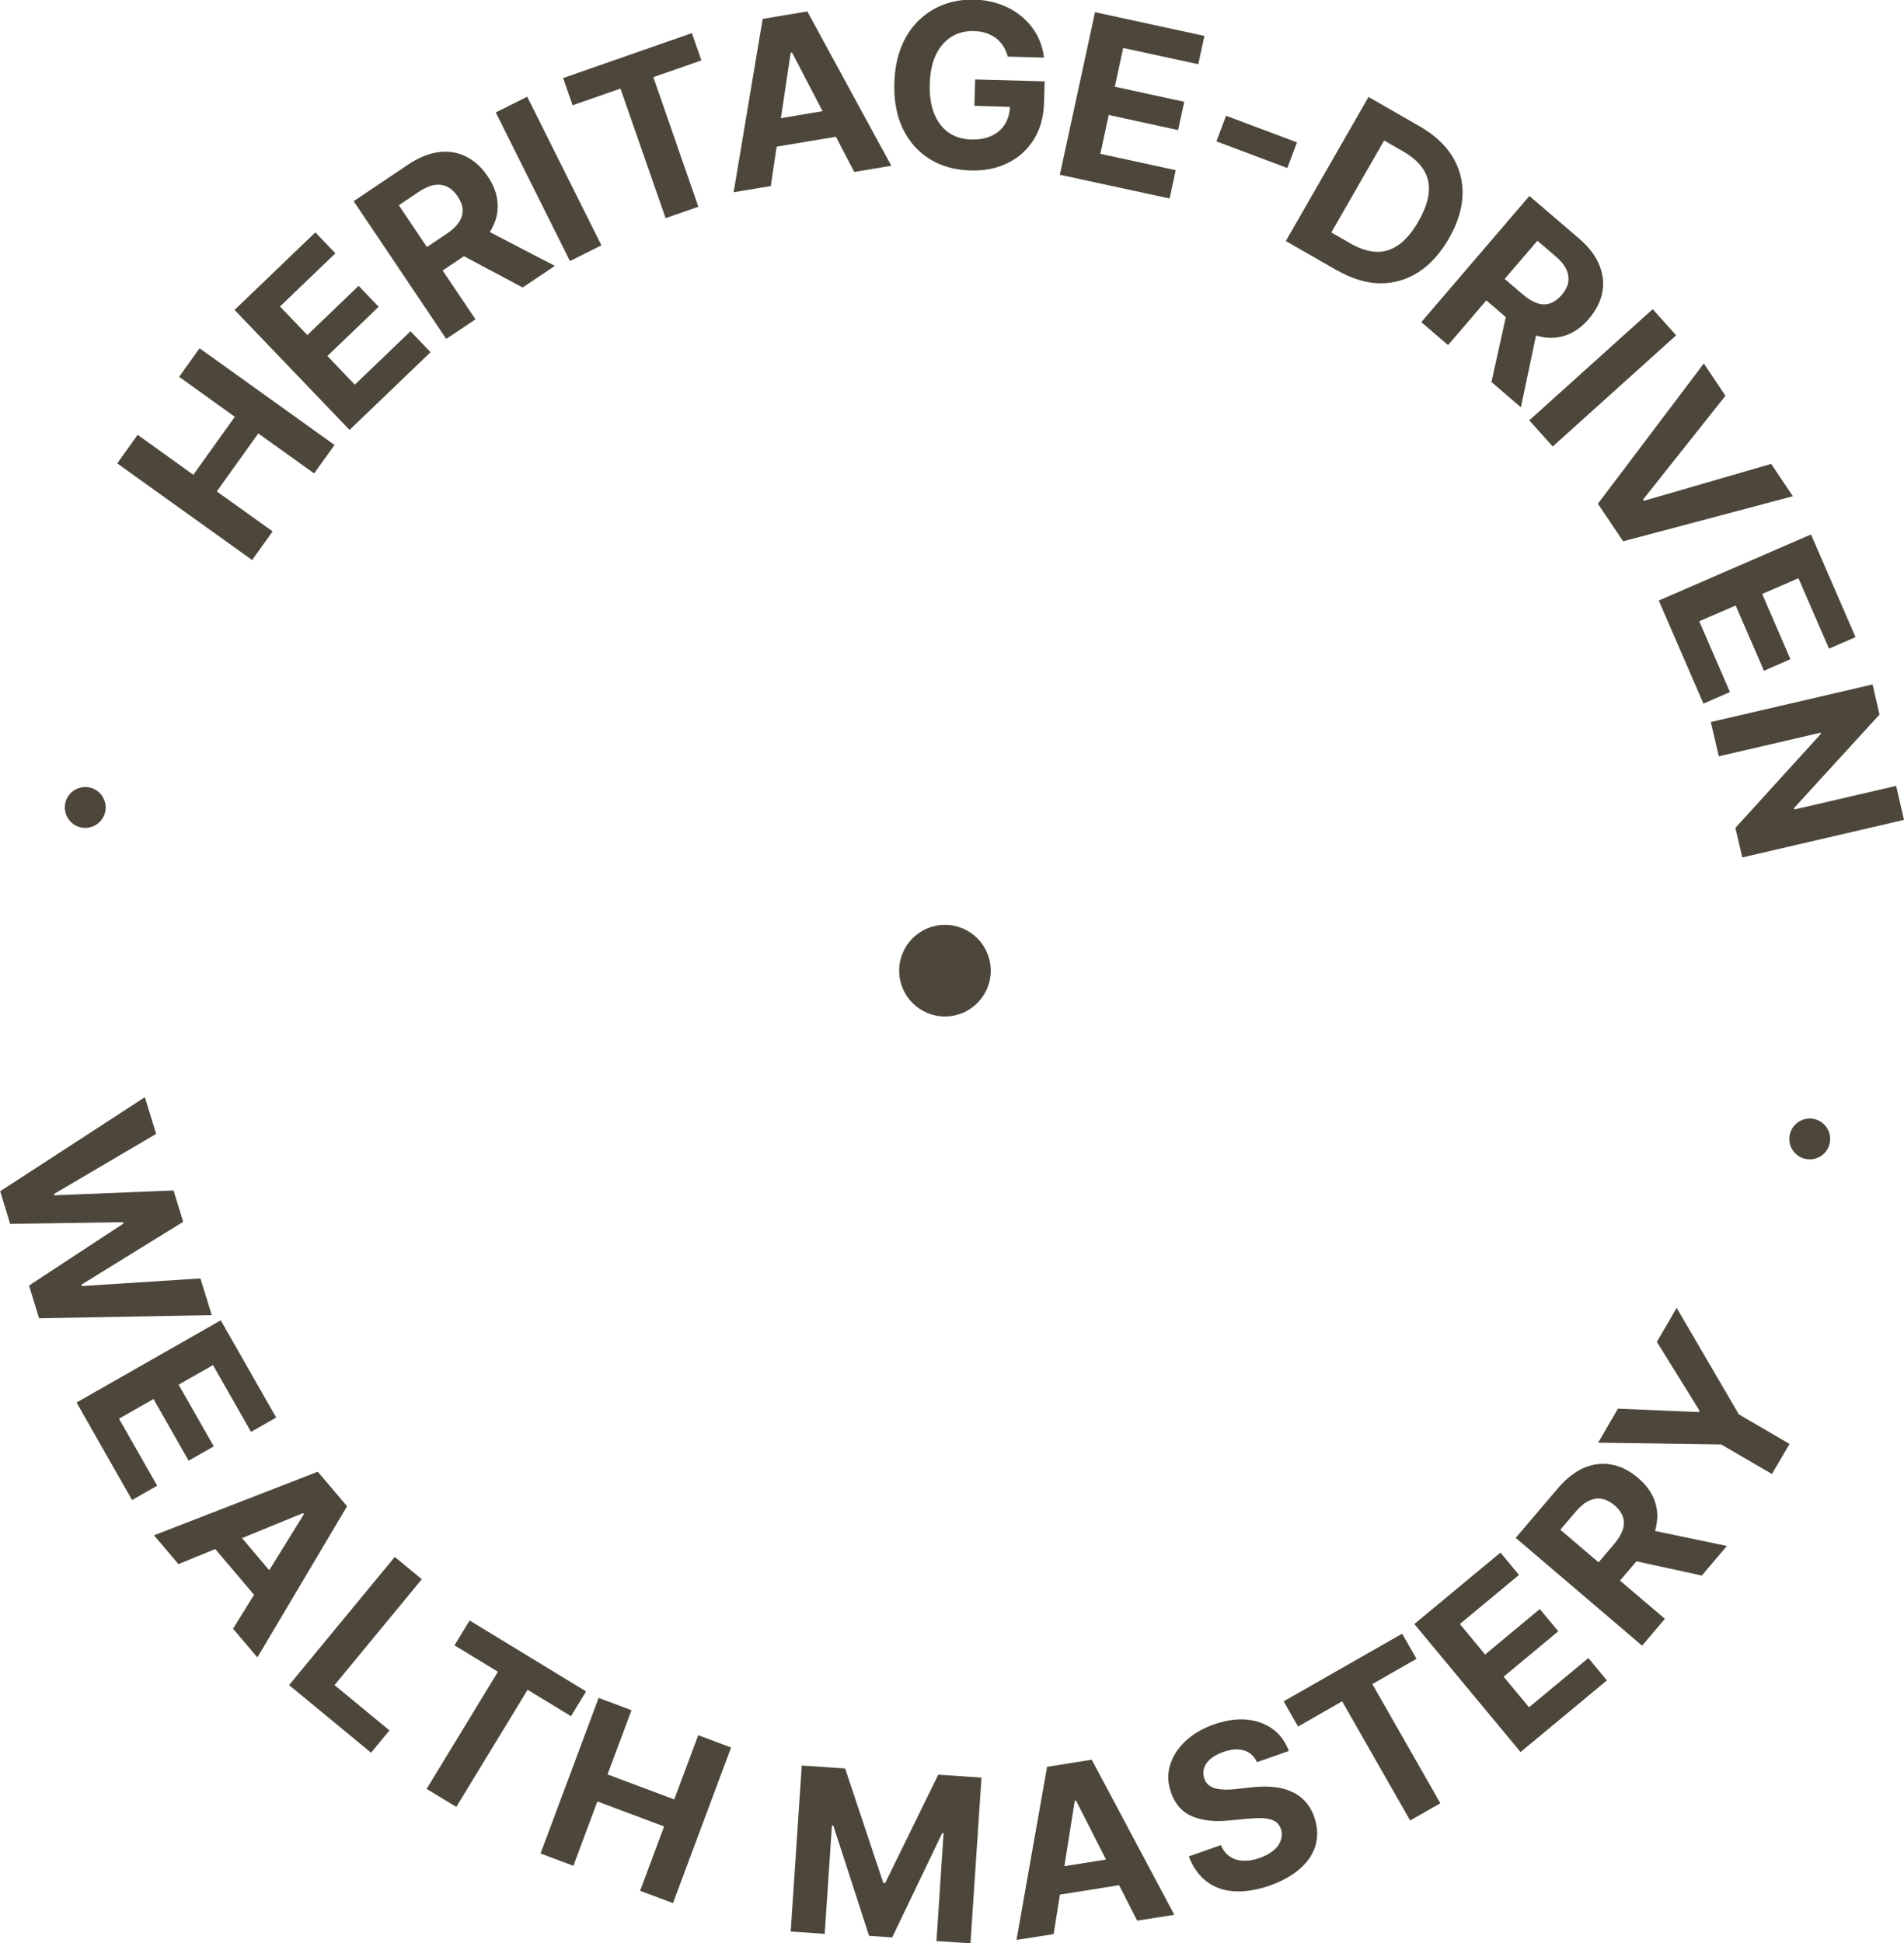 <?xml version="1.0" encoding="UTF-8"?> <svg xmlns="http://www.w3.org/2000/svg" id="Layer_2" data-name="Layer 2" viewBox="0 0 150.09 153.11"><defs><style> .cls-1 { fill: #4d473b; } </style></defs><g id="Layer_1-2" data-name="Layer 1"><g><path class="cls-1" d="M19.88,44.13l-10.64-7.62,1.61-2.25,4.39,3.15,3.27-4.57-4.39-3.15,1.61-2.25,10.64,7.62-1.61,2.24-4.4-3.15-3.27,4.57,4.4,3.15-1.61,2.25Z"></path><path class="cls-1" d="M27.55,33.87l-9.06-9.45,6.37-6.11,1.58,1.65-4.37,4.19,2.16,2.25,4.04-3.88,1.58,1.65-4.04,3.88,2.16,2.26,4.39-4.21,1.58,1.65-6.38,6.12Z"></path><path class="cls-1" d="M35.18,26.71l-7.3-10.86,4.29-2.88c.82-.55,1.62-.88,2.4-.98.78-.1,1.5.01,2.16.34.66.33,1.24.85,1.72,1.57.49.72.75,1.45.78,2.17.04.73-.15,1.43-.55,2.1-.4.67-1.02,1.29-1.86,1.85l-2.87,1.93-1.24-1.85,2.5-1.68c.44-.29.76-.6.97-.92.21-.32.3-.64.29-.98-.02-.34-.15-.68-.39-1.04-.24-.36-.52-.62-.83-.77-.31-.15-.65-.19-1.03-.13-.38.07-.79.25-1.23.55l-1.55,1.04,6.04,8.99-2.3,1.54ZM37.72,17.82l6.02,3.13-2.54,1.7-5.96-3.17,2.48-1.67Z"></path><path class="cls-1" d="M41.56,7.62l5.85,11.71-2.48,1.24-5.85-11.71,2.48-1.24Z"></path><path class="cls-1" d="M45.14,8.3l-.75-2.15,10.15-3.54.75,2.15-3.79,1.32,3.55,10.21-2.58.9-3.56-10.21-3.79,1.32Z"></path><path class="cls-1" d="M60.75,14.66l-2.92.49,2.29-13.66,3.52-.59,6.62,12.16-2.92.49-4.91-9.42-.1.02-1.57,10.5ZM59.71,9.62l6.91-1.16.36,2.13-6.91,1.16-.36-2.13Z"></path><path class="cls-1" d="M79.45,4.49c-.08-.31-.2-.59-.35-.84-.16-.24-.35-.46-.57-.63-.23-.17-.49-.31-.78-.41-.29-.1-.62-.15-.98-.16-.67-.02-1.26.13-1.77.45s-.92.79-1.22,1.41c-.3.62-.46,1.39-.49,2.3-.03.91.09,1.69.35,2.34.26.65.64,1.14,1.13,1.49.5.35,1.09.53,1.78.55.63.02,1.17-.08,1.62-.29.45-.21.8-.52,1.05-.92.25-.4.38-.88.4-1.44l.56.1-3.37-.1.06-2.08,5.48.15-.05,1.65c-.03,1.15-.3,2.13-.81,2.94-.51.81-1.2,1.43-2.06,1.85-.87.42-1.85.62-2.95.58-1.23-.04-2.3-.34-3.21-.91s-1.61-1.36-2.1-2.38c-.49-1.02-.71-2.22-.67-3.6.03-1.06.21-2,.54-2.83s.79-1.52,1.36-2.08c.58-.56,1.24-.99,1.99-1.27.75-.28,1.56-.41,2.42-.39.74.02,1.43.15,2.06.38.63.23,1.19.55,1.68.96.48.41.88.88,1.18,1.43s.49,1.15.56,1.8l-2.81-.08Z"></path><path class="cls-1" d="M83.55,13.75l2.77-12.79,8.62,1.87-.48,2.23-5.92-1.28-.66,3.05,5.47,1.19-.48,2.23-5.47-1.19-.66,3.06,5.94,1.29-.48,2.23-8.65-1.87Z"></path><path class="cls-1" d="M102.24,11.22l-.76,2.02-5.59-2.1.76-2.02,5.59,2.1Z"></path><path class="cls-1" d="M105.38,21.3l-4.02-2.31,6.52-11.35,4.06,2.33c1.14.66,1.99,1.45,2.56,2.37.56.93.83,1.94.79,3.04s-.4,2.24-1.08,3.42c-.68,1.18-1.49,2.07-2.42,2.66-.93.59-1.95.88-3.04.86s-2.21-.37-3.37-1.03ZM104.94,18.31l1.53.88c.71.41,1.38.62,2.01.65.63.03,1.22-.16,1.78-.55.55-.39,1.07-1.01,1.56-1.86.48-.84.75-1.6.81-2.27.06-.67-.08-1.27-.42-1.8-.34-.53-.86-1-1.57-1.41l-1.53-.88-4.16,7.24Z"></path><path class="cls-1" d="M112.04,25.38l8.52-9.94,3.92,3.36c.75.64,1.28,1.33,1.58,2.05.3.72.39,1.45.25,2.18-.14.73-.49,1.42-1.05,2.08-.57.66-1.19,1.11-1.88,1.33-.69.23-1.41.24-2.17.03-.75-.21-1.52-.64-2.28-1.29l-2.63-2.25,1.45-1.69,2.29,1.96c.4.34.78.57,1.14.69s.7.12,1.02.01c.32-.11.62-.33.9-.65.28-.33.46-.66.52-1s.01-.68-.15-1.03c-.17-.35-.45-.69-.86-1.04l-1.42-1.21-7.04,8.22-2.1-1.8ZM121.29,25.45l-1.4,6.64-2.32-1.99,1.46-6.59,2.27,1.94Z"></path><path class="cls-1" d="M132.13,26.42l-9.73,8.76-1.85-2.06,9.73-8.76,1.85,2.06Z"></path><path class="cls-1" d="M136.01,31.19l-6.49,8.17.07.1,10.03-2.91,1.71,2.55-13.38,3.55-1.99-2.96,8.35-11.05,1.71,2.55Z"></path><path class="cls-1" d="M130.75,47.32l12.01-5.21,3.51,8.09-2.09.91-2.41-5.55-2.86,1.24,2.23,5.14-2.09.91-2.23-5.14-2.87,1.24,2.42,5.58-2.09.91-3.52-8.12Z"></path><path class="cls-1" d="M150.09,64.6l-12.75,2.96-.54-2.33,6.74-7.41-.02-.09-8.03,1.86-.63-2.7,12.75-2.96.55,2.37-6.74,7.37.03.11,8.02-1.86.62,2.68Z"></path></g><circle class="cls-1" cx="6.72" cy="63.62" r="1.61"></circle><circle class="cls-1" cx="142.66" cy="89.74" r="1.61"></circle><circle class="cls-1" cx="74.49" cy="76.48" r="3.61"></circle><g><path class="cls-1" d="M0,93.87l11.42-7.42.89,2.89-8.06,4.74.03.1,9.4-.38.76,2.47-8.02,4.95.03.11,9.35-.6.89,2.89-13.61.25-.79-2.58,7.45-4.89-.03-.1-8.91.13-.79-2.58Z"></path><path class="cls-1" d="M6.03,110.51l11.37-6.48,4.37,7.66-1.98,1.13-3-5.26-2.71,1.54,2.77,4.86-1.98,1.13-2.77-4.86-2.72,1.55,3.01,5.28-1.98,1.13-4.38-7.69Z"></path><path class="cls-1" d="M14.06,123.23l-1.92-2.26,12.91-5.01,2.31,2.72-7.07,11.91-1.92-2.26,5.59-9.03-.07-.08-9.83,4.02ZM17.87,119.76l4.53,5.35-1.65,1.4-4.53-5.34,1.65-1.4Z"></path><path class="cls-1" d="M22.79,132.77l8.33-10.1,2.13,1.76-6.88,8.34,4.33,3.57-1.45,1.76-6.46-5.33Z"></path><path class="cls-1" d="M35.83,129.63l1.19-1.95,9.18,5.59-1.19,1.95-3.42-2.08-5.62,9.23-2.34-1.42,5.62-9.23-3.42-2.08Z"></path><path class="cls-1" d="M42.61,146.04l4.58-12.26,2.59.97-1.89,5.06,5.26,1.97,1.89-5.06,2.59.97-4.58,12.26-2.59-.97,1.89-5.07-5.26-1.97-1.89,5.07-2.59-.97Z"></path><path class="cls-1" d="M63.21,139.11l3.41.23,3.01,9.02h.15s4.18-8.53,4.18-8.53l3.41.23-.87,13.06-2.68-.18.56-8.5h-.11s-3.94,8.21-3.94,8.21l-1.82-.12-2.82-8.69h-.11s-.57,8.53-.57,8.53l-2.68-.18.87-13.06Z"></path><path class="cls-1" d="M83.06,152.39l-2.93.46,2.41-13.64,3.52-.56,6.51,12.22-2.93.46-4.82-9.46-.1.02-1.66,10.49ZM82.07,147.33l6.92-1.1.34,2.13-6.92,1.1-.34-2.13Z"></path><path class="cls-1" d="M99.08,138.83c-.22-.47-.56-.77-1.02-.91-.46-.14-1-.1-1.63.12-.43.15-.76.34-1.02.56-.25.22-.42.46-.5.73-.08.26-.07.53.02.79.07.22.19.4.35.53.16.13.35.22.57.27.22.05.47.08.74.09.27,0,.55-.01.84-.05l1.2-.13c.58-.07,1.13-.08,1.65-.04s1,.15,1.43.33c.43.18.81.43,1.13.77.32.33.58.76.76,1.27.26.76.3,1.48.12,2.17-.18.69-.58,1.31-1.19,1.86-.61.55-1.41,1.01-2.42,1.37-1,.35-1.92.5-2.76.46-.84-.04-1.58-.29-2.2-.75-.62-.46-1.1-1.12-1.44-2l2.53-.89c.17.4.42.71.72.91.31.2.66.31,1.07.32.4.01.83-.06,1.28-.22.44-.16.8-.36,1.09-.6s.47-.51.57-.81.1-.59,0-.88c-.1-.28-.26-.48-.49-.61-.23-.13-.52-.21-.88-.23-.36-.02-.78,0-1.27.04l-1.46.14c-1.13.12-2.09,0-2.88-.32-.79-.33-1.35-.95-1.67-1.86-.27-.75-.3-1.47-.09-2.17.21-.7.61-1.33,1.21-1.9.6-.56,1.34-1,2.25-1.32.92-.32,1.77-.45,2.57-.38.79.07,1.48.32,2.06.74.58.42,1,1,1.28,1.73l-2.5.88Z"></path><path class="cls-1" d="M102.32,136.03l-1.13-1.98,9.34-5.33,1.13,1.98-3.48,1.99,5.36,9.39-2.38,1.36-5.36-9.39-3.48,1.99Z"></path><path class="cls-1" d="M119.85,138.03l-8.36-10.07,6.79-5.63,1.46,1.76-4.66,3.87,1.99,2.4,4.31-3.58,1.46,1.75-4.31,3.58,2,2.41,4.68-3.88,1.46,1.76-6.81,5.65Z"></path><path class="cls-1" d="M129.44,129.66l-9.96-8.49,3.35-3.93c.64-.75,1.32-1.28,2.04-1.59.72-.3,1.45-.39,2.17-.25.73.13,1.42.48,2.08,1.04.66.56,1.11,1.19,1.34,1.88.23.69.24,1.41.04,2.17-.21.76-.64,1.52-1.29,2.28l-2.24,2.63-1.69-1.44,1.95-2.29c.34-.4.57-.78.69-1.14.12-.36.12-.7.01-1.02-.11-.32-.33-.62-.65-.9-.33-.28-.67-.45-1-.52-.34-.06-.68,0-1.03.16-.35.17-.69.45-1.04.86l-1.21,1.42,8.24,7.02-1.79,2.11ZM129.49,120.42l6.64,1.39-1.98,2.33-6.6-1.44,1.94-2.27Z"></path><path class="cls-1" d="M125.98,113.67l1.56-2.68,6.37.27.06-.11-3.36-5.42,1.56-2.68,4.9,8.39,4,2.33-1.39,2.37-4-2.33-9.72-.14Z"></path></g></g></svg> 